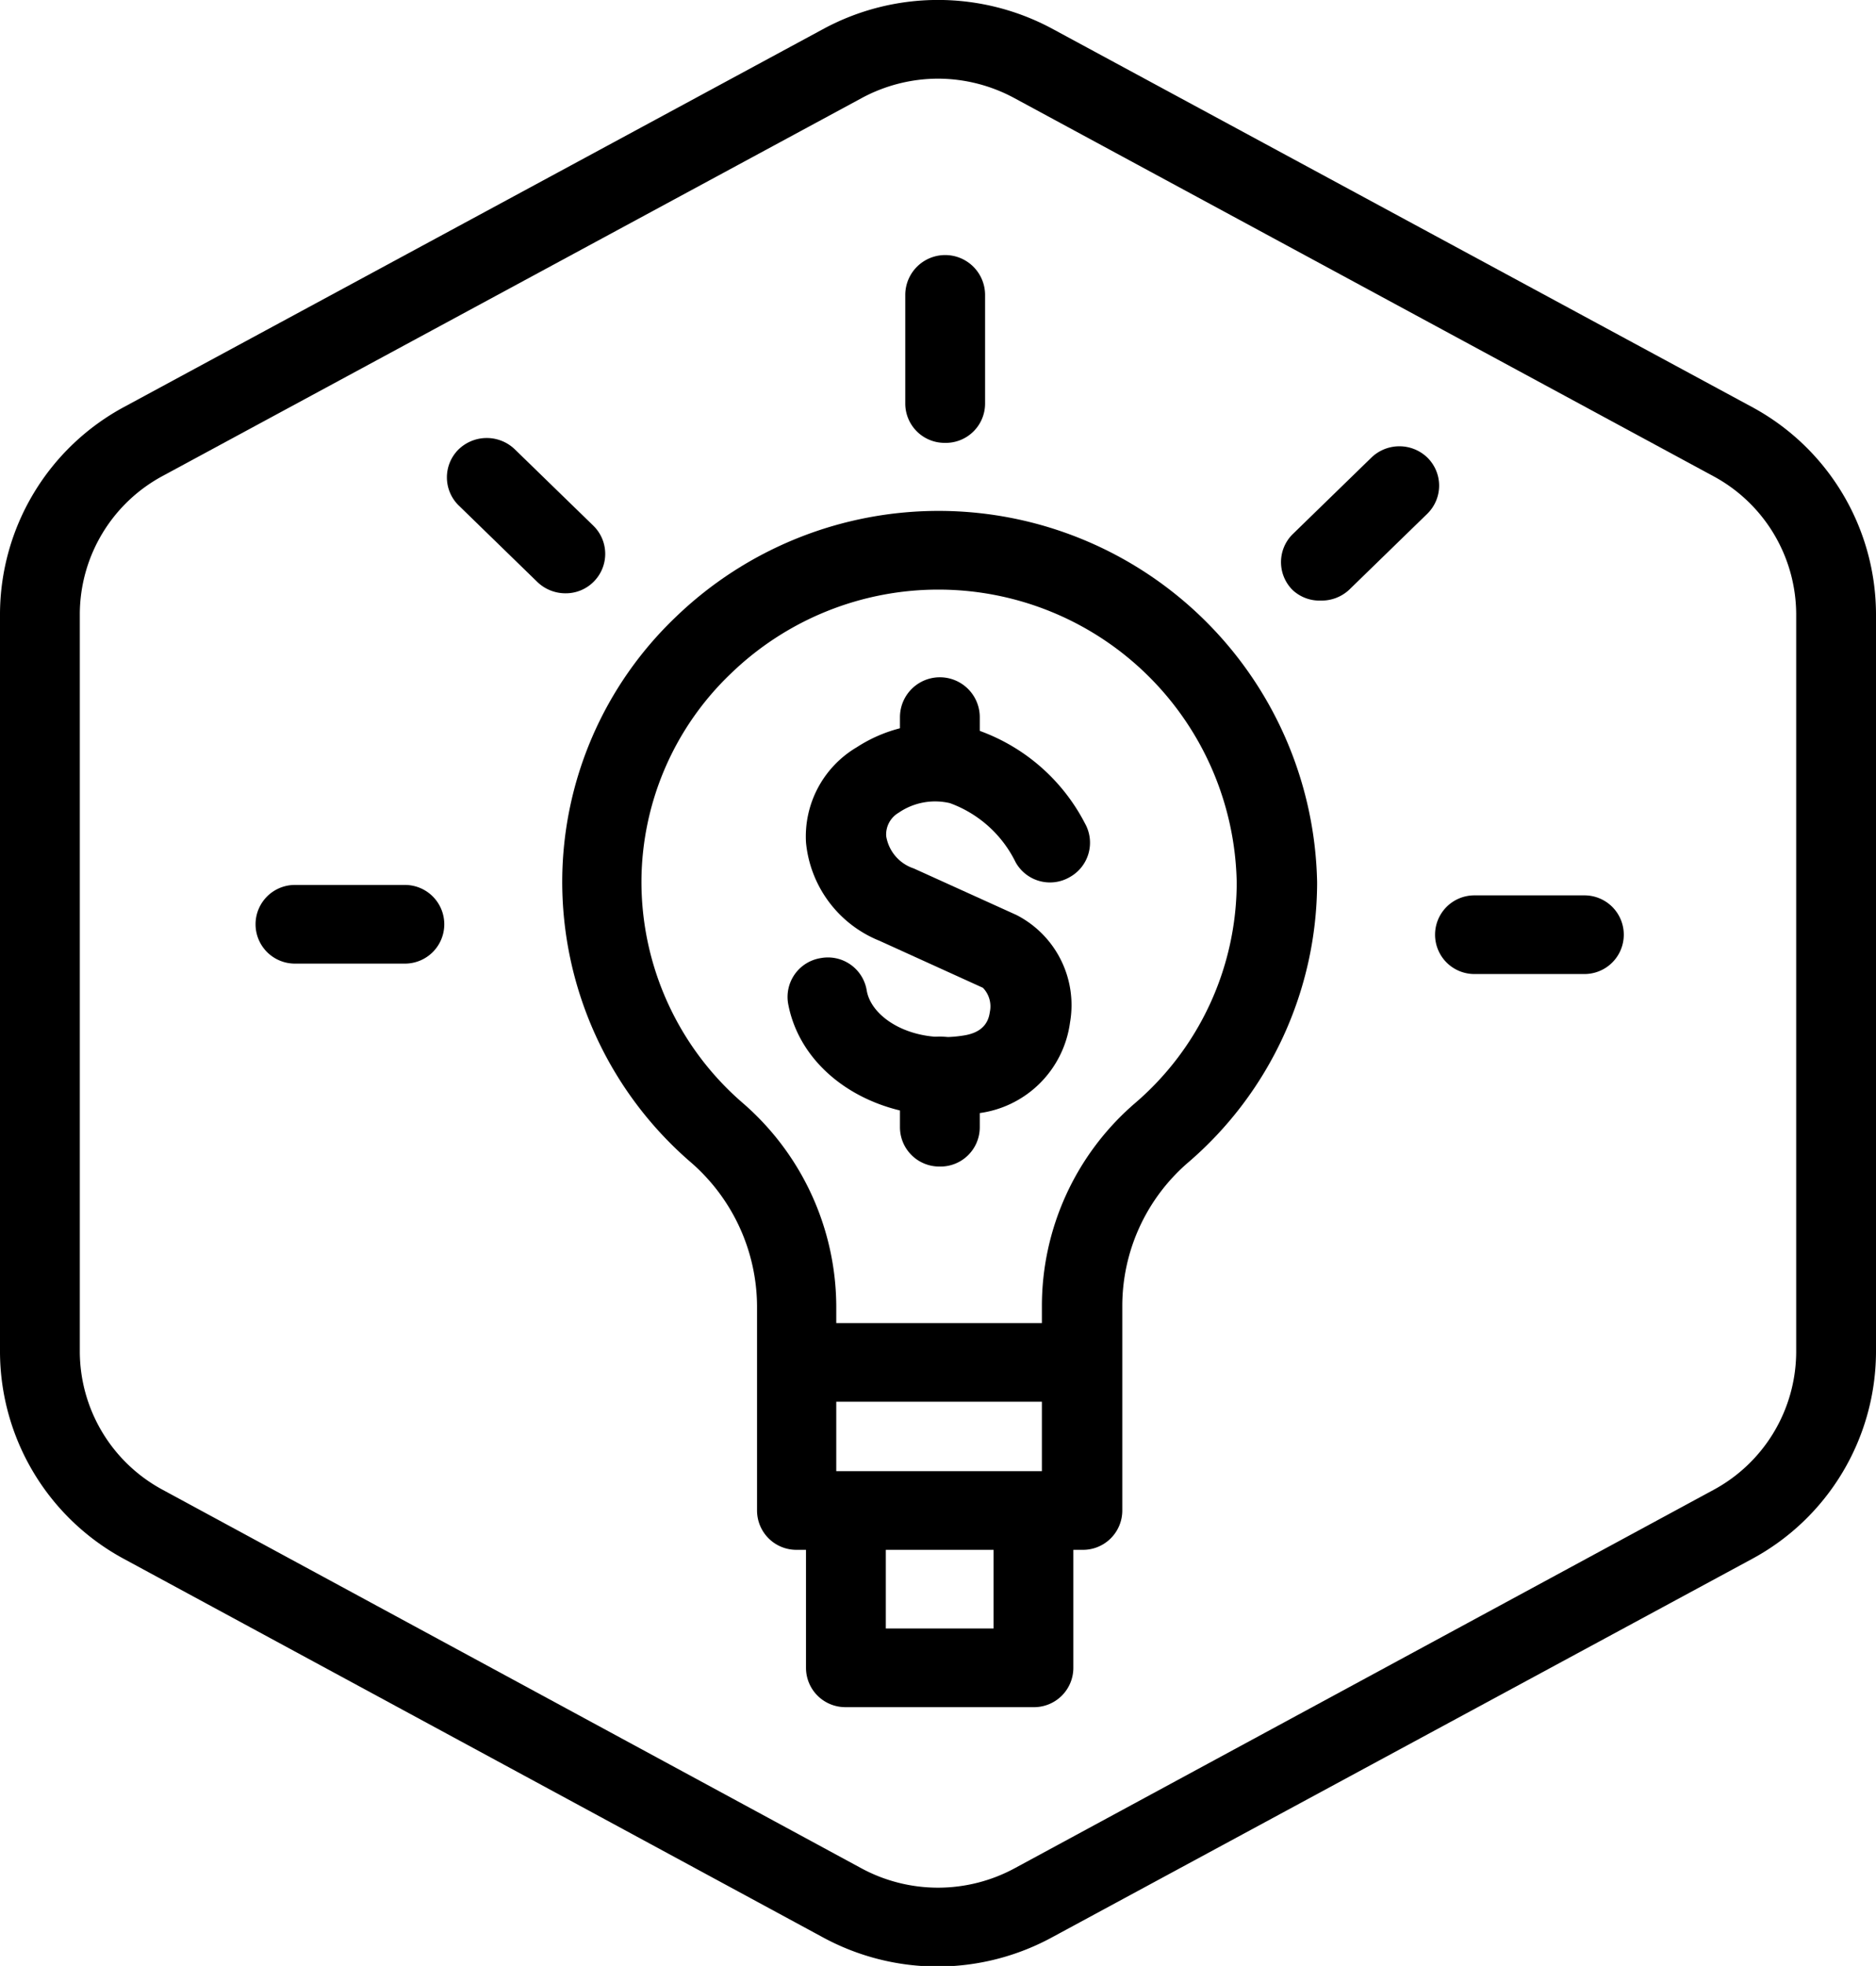 <svg xmlns="http://www.w3.org/2000/svg" viewBox="0 0 95.43 99.97"><g id="Layer_2" data-name="Layer 2"><g id="NEW_OPPORTUNITIES_ACCROSS_THE_VALUE_CHAIN" data-name="NEW OPPORTUNITIES ACCROSS THE VALUE CHAIN"><path d="M20.61,49H15a2,2,0,1,1,0-4h5.6a2,2,0,1,1,0,4Z"></path><path d="M28.76,30.17a2.06,2.06,0,0,1-1.44-.59l-4-3.89a2,2,0,0,1,0-2.83,2.06,2.06,0,0,1,2.88,0l4,3.89a2,2,0,0,1,0,2.83A2,2,0,0,1,28.76,30.17Z"></path><path d="M48.05,22.52a2,2,0,0,1-2-2V15a2,2,0,0,1,4.06,0v5.51A2,2,0,0,1,48.05,22.52Z"></path><path d="M67.18,30.54A2,2,0,0,1,65.75,30a2,2,0,0,1,0-2.83l4-3.89a2.05,2.05,0,0,1,2.87,0,2,2,0,0,1,0,2.83L68.62,30A2.06,2.06,0,0,1,67.18,30.54Z"></path><path d="M80.55,49.53H75a2,2,0,1,1,0-4h5.6a2,2,0,1,1,0,4Z"></path><path d="M47.78,40.47a2,2,0,0,1-2-2v-2a2,2,0,0,1,4.06,0v2A2,2,0,0,1,47.78,40.47Z"></path><path d="M47.78,59.32a2,2,0,0,1-2-2V54.74a2,2,0,0,1,4.06,0v2.58A2,2,0,0,1,47.78,59.32Z"></path><path d="M48.09,56.74c-4,0-7.38-2.35-8-5.71a2,2,0,0,1,1.66-2.31,2,2,0,0,1,2.34,1.65c.24,1.41,2.32,2.7,4.9,2.29.83-.12,1.27-.52,1.36-1.19A1.36,1.36,0,0,0,50,50.23l-5.26-2.39a6,6,0,0,1-3.74-5A5.27,5.27,0,0,1,43.58,38a7.43,7.43,0,0,1,5.76-1,9.77,9.77,0,0,1,5.85,4.87,2,2,0,0,1-.77,2.73,2,2,0,0,1-2.76-.76,6,6,0,0,0-3.34-3,3.28,3.28,0,0,0-2.61.49,1.28,1.28,0,0,0-.63,1.19,2.08,2.08,0,0,0,1.4,1.64l5.23,2.37A5.15,5.15,0,0,1,54.43,52a5.37,5.37,0,0,1-4.75,4.62A9.47,9.47,0,0,1,48.09,56.74Z"></path><path d="M52.55,86.81H43a2,2,0,0,1-2-2V78.42a2,2,0,0,1,4.06,0v4.39h5.48V78.42a2,2,0,0,1,4.06,0v6.39A2,2,0,0,1,52.55,86.81Z"></path><path d="M54.88,71.28H40.68a2,2,0,1,1,0-4h14.2a2,2,0,1,1,0,4Z"></path><path d="M55.05,78.81H40.51a2,2,0,0,1-2-2V66.4a9.75,9.75,0,0,0-3.42-7.34,18.84,18.84,0,0,1-6.49-14.33,18.63,18.63,0,0,1,5.77-13.35A19.26,19.26,0,0,1,67,44.88a18.79,18.79,0,0,1-6.58,14.25,9.63,9.63,0,0,0-3.33,7.31V76.81A2,2,0,0,1,55.05,78.81Zm-12.51-4H53V66.44a13.61,13.61,0,0,1,4.71-10.32,14.8,14.8,0,0,0,5.2-11.24A15.18,15.18,0,0,0,37.19,34.24a14.68,14.68,0,0,0-4.56,10.52,14.86,14.86,0,0,0,5.12,11.3A13.75,13.75,0,0,1,42.54,66.4Z"></path><path d="M47.72,100a12.25,12.25,0,0,1-5.87-1.49L6.32,79.28A12,12,0,0,1,0,68.76V31.21A12,12,0,0,1,6.32,20.69L41.85,1.49a12.27,12.27,0,0,1,11.73,0l35.53,19.2a12,12,0,0,1,6.32,10.52V68.76a12,12,0,0,1-6.32,10.52L53.58,98.48A12.24,12.24,0,0,1,47.72,100Zm0-96a8.2,8.2,0,0,0-3.91,1L8.28,24.2a8,8,0,0,0-4.22,7V68.76a8,8,0,0,0,4.22,7L43.81,95a8.2,8.2,0,0,0,7.81,0L87.15,75.77a8,8,0,0,0,4.22-7V31.21a8,8,0,0,0-4.22-7L51.62,5A8.19,8.19,0,0,0,47.72,4Z"></path></g></g></svg>